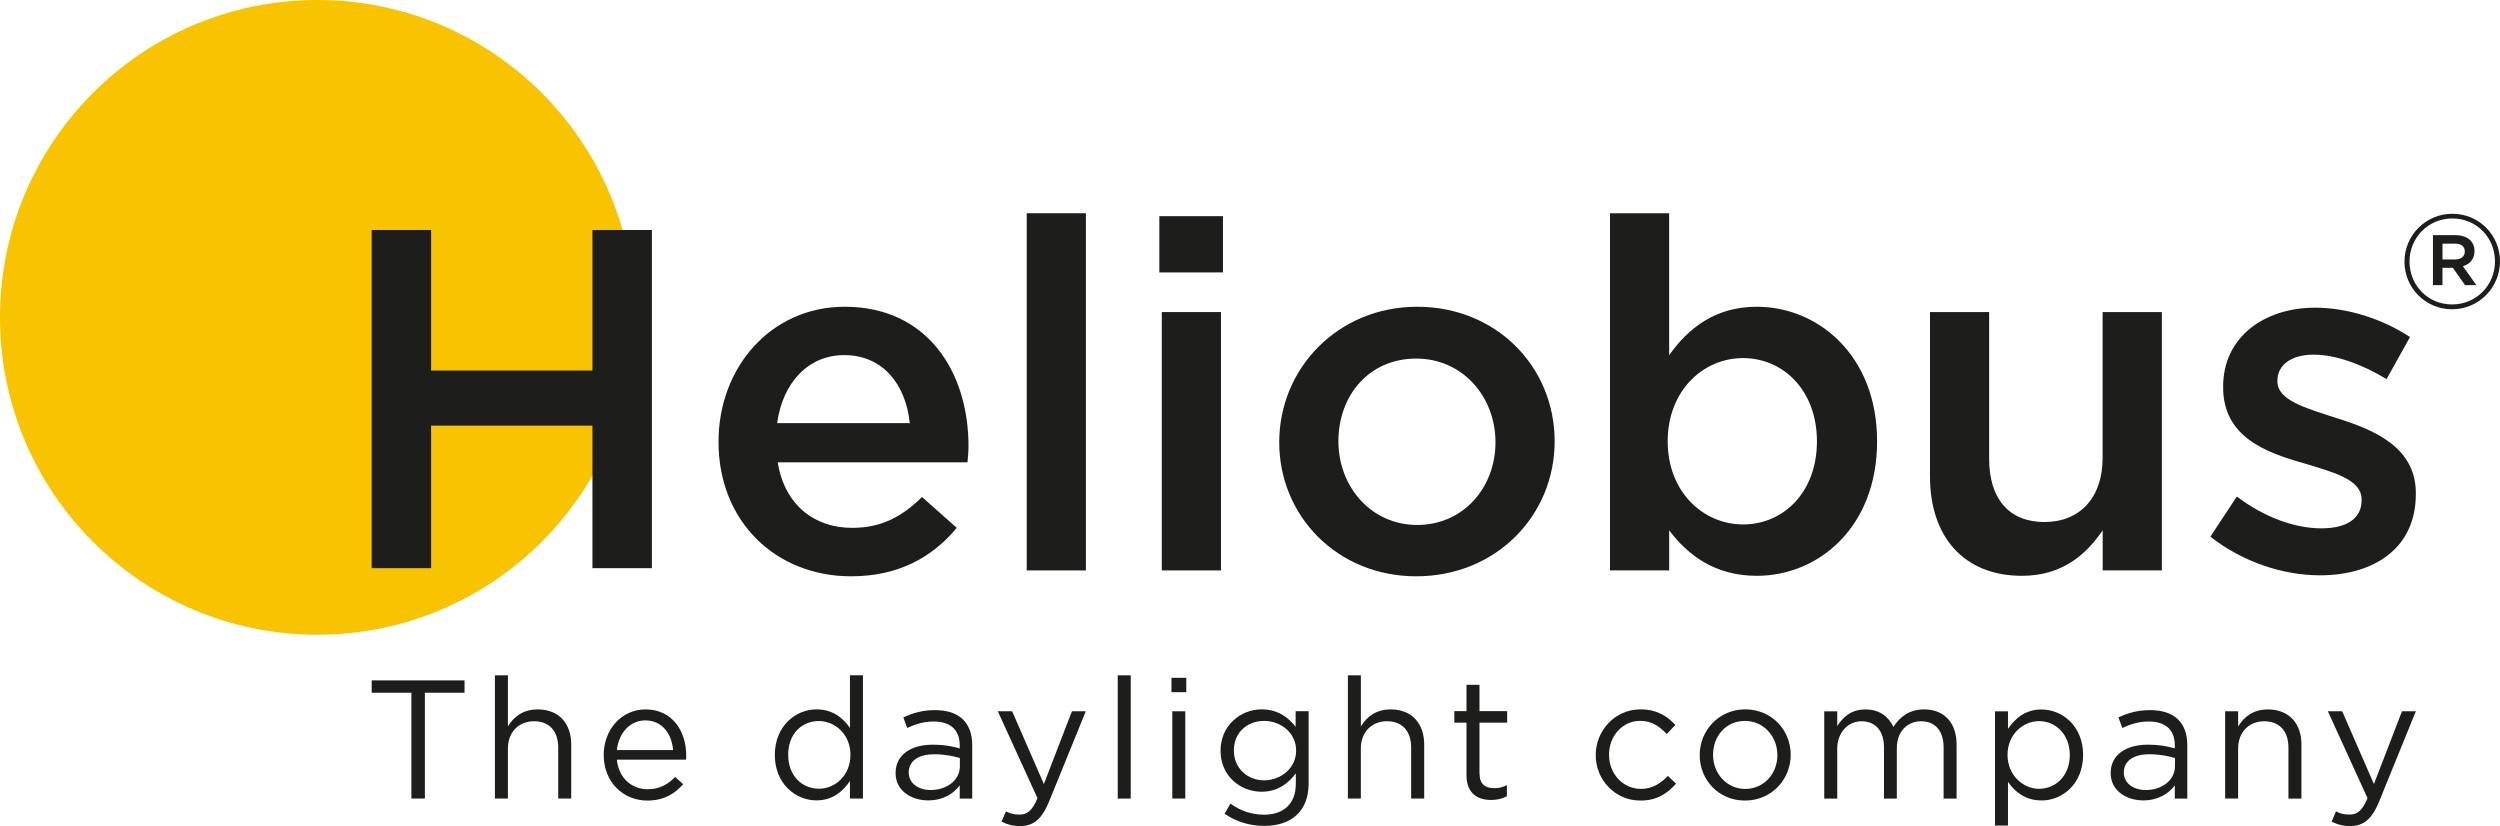 <?xml version="1.0" encoding="UTF-8"?><svg id="Ebene_1" xmlns="http://www.w3.org/2000/svg" viewBox="0 0 664.15 219.44"><defs><style>.cls-1{fill:#f8c300;}.cls-2{fill:#1d1d1b;}</style></defs><path class="cls-1" d="m168.61,84.31c0,46.56-37.75,84.31-84.31,84.31S0,130.87,0,84.31,37.75,0,84.31,0c46.56,0,84.31,37.75,84.31,84.31"/><polygon class="cls-2" points="165.35 61.1 157.39 61.1 157.39 98.44 114.53 98.44 114.53 61.1 98.74 61.1 98.74 150.94 114.53 150.94 114.53 113.07 157.39 113.07 157.39 126.31 157.39 150.94 173.18 150.94 173.18 61.1 165.35 61.1"/><path class="cls-2" d="m226.36,140.23c7.67,0,13.12-2.85,18.59-8.19l9.23,8.19c-6.5,7.8-15.46,12.87-28.08,12.87-19.89,0-35.22-14.42-35.22-35.74,0-19.76,13.9-35.87,33.53-35.87,21.84,0,32.88,17.16,32.88,37.04,0,1.43-.13,2.73-.26,4.3h-50.43c1.82,11.17,9.62,17.4,19.76,17.4m15.33-27.82c-1.04-10.14-7.02-18.07-17.42-18.07-9.62,0-16.37,7.41-17.81,18.07h35.22Z"/><rect class="cls-2" x="272.76" y="56.65" width="15.72" height="94.89"/><path class="cls-2" d="m307.99,57.43h16.9v14.94h-16.9v-14.94Zm.65,25.47h15.72v68.64h-15.72v-68.64Z"/><path class="cls-2" d="m376.23,153.1c-20.93,0-36.39-15.98-36.39-35.61s15.59-36,36.65-36,36.52,15.98,36.52,35.74-15.59,35.87-36.78,35.87m0-57.84c-12.61,0-20.67,9.88-20.67,21.97s8.71,22.23,20.93,22.23,20.8-9.88,20.8-21.97-8.71-22.23-21.06-22.23"/><path class="cls-2" d="m466.7,152.97c-11.31,0-18.46-5.71-23.27-12.09v10.66h-15.72V56.65h15.72v37.7c5.08-7.15,12.22-12.86,23.27-12.86,16.24,0,31.97,12.86,31.97,35.74s-15.59,35.74-31.97,35.74m-3.64-57.84c-10.66,0-20.02,8.71-20.02,22.1s9.36,22.09,20.02,22.09,19.63-8.45,19.63-22.09c0-13.52-8.97-22.1-19.63-22.1"/><path class="cls-2" d="m558.6,82.9h15.72v68.64h-15.72v-10.66c-4.43,6.5-10.79,12.09-21.45,12.09-15.46,0-24.43-10.4-24.43-26.38v-43.68h15.72v39c0,10.66,5.34,16.77,14.68,16.77s15.46-6.37,15.46-17.03v-38.74h.01Z"/><path class="cls-2" d="m616.33,152.84c-9.75,0-20.54-3.51-29.12-10.27l7.02-10.66c7.41,5.58,15.46,8.45,22.49,8.45s10.66-2.86,10.66-7.41v-.26c0-5.32-7.28-7.15-15.33-9.62-10.14-2.85-21.45-7.02-21.45-20.14v-.26c0-13,10.79-20.93,24.43-20.93,8.58,0,17.94,2.99,25.21,7.8l-6.23,11.18c-6.63-4.04-13.65-6.5-19.37-6.5-6.1,0-9.62,2.86-9.62,6.89v.26c0,4.93,7.41,7.02,15.46,9.62,10.01,3.12,21.31,7.67,21.31,20.02v.26c.01,14.42-11.17,21.57-25.46,21.57"/><polygon class="cls-2" points="112.87 212.14 109.29 212.14 109.29 184.03 98.74 184.03 98.74 180.75 123.41 180.75 123.41 184.03 112.87 184.03 112.87 212.14"/><path class="cls-2" d="m134.93,212.14h-3.45v-32.74h3.45v13.59c1.52-2.51,3.94-4.53,7.94-4.53,5.61,0,8.88,3.76,8.88,9.28v14.4h-3.45v-13.54c0-4.31-2.33-7-6.42-7s-6.95,2.92-6.95,7.26v13.28h0Z"/><path class="cls-2" d="m172.03,209.67c3.19,0,5.43-1.3,7.32-3.27l2.15,1.93c-2.33,2.6-5.15,4.35-9.55,4.35-6.37,0-11.57-4.89-11.57-12.11,0-6.73,4.71-12.11,11.12-12.11,6.86,0,10.8,5.47,10.8,12.29,0,.31,0,.68-.04,1.07h-18.39c.51,5.02,4.09,7.85,8.17,7.85m6.77-10.4c-.35-4.22-2.79-7.89-7.39-7.89-4.04,0-7.08,3.36-7.54,7.89h14.93Z"/><path class="cls-2" d="m225.8,212.14v-4.66c-1.89,2.79-4.62,5.15-8.88,5.15-5.56,0-11.08-4.4-11.08-12.07s5.52-12.11,11.08-12.11c4.31,0,7.08,2.33,8.88,4.93v-13.99h3.45v32.74h-3.45Zm-8.25-20.59c-4.48,0-8.16,3.32-8.16,8.97s3.76,9.01,8.16,9.01,8.38-3.59,8.38-9.01c.01-5.38-4.07-8.97-8.38-8.97"/><path class="cls-2" d="m241.01,193.4l-1.03-2.82c2.55-1.17,5.06-1.93,8.43-1.93,6.33,0,9.87,3.23,9.87,9.33v14.17h-3.32v-3.5c-1.61,2.11-4.3,3.98-8.38,3.98-4.31,0-8.66-2.42-8.66-7.26s4.04-7.54,9.91-7.54c2.95,0,5.06.4,7.13.99v-.81c0-4.18-2.55-6.33-6.9-6.33-2.76,0-4.91.72-7.05,1.71m.4,11.83c0,2.95,2.69,4.66,5.83,4.66,4.26,0,7.76-2.6,7.76-6.27v-2.24c-1.71-.49-3.98-.99-6.82-.99-4.35,0-6.77,1.89-6.77,4.84"/><path class="cls-2" d="m278.72,212.9c-1.98,4.8-4.22,6.55-7.72,6.55-1.93,0-3.36-.4-4.93-1.17l1.17-2.73c1.12.59,2.15.85,3.63.85,2.06,0,3.36-1.07,4.75-4.35l-10.54-23.09h3.81l8.43,19.33,7.45-19.33h3.68l-9.74,23.95Z"/><rect class="cls-2" x="296.94" y="179.41" width="3.45" height="32.74"/><path class="cls-2" d="m311.21,180.07h3.94v3.81h-3.94v-3.81Zm.22,8.89h3.45v23.18h-3.45v-23.18Z"/><path class="cls-2" d="m335.86,219.4c-3.85,0-7.45-1.08-10.54-3.23l1.57-2.69c2.64,1.93,5.6,2.95,8.93,2.95,5.12,0,8.43-2.82,8.43-8.25v-2.73c-2.02,2.69-4.84,4.88-9.11,4.88-5.56,0-10.89-4.13-10.89-10.89s5.39-10.99,10.89-10.99c4.35,0,7.17,2.15,9.06,4.66v-4.17h3.45v19.15c.01,7.5-4.66,11.31-11.79,11.31m-.04-27.89c-4.4,0-8.03,3.01-8.03,7.85s3.72,7.94,8.03,7.94,8.51-3.14,8.51-7.89-4.11-7.9-8.51-7.9"/><path class="cls-2" d="m361.53,212.14h-3.45v-32.74h3.45v13.59c1.52-2.51,3.94-4.53,7.94-4.53,5.6,0,8.88,3.76,8.88,9.28v14.4h-3.46v-13.54c0-4.31-2.33-7-6.42-7s-6.95,2.92-6.95,7.26v13.28h.01Z"/><path class="cls-2" d="m393.06,205.54c0,2.82,1.57,3.85,3.9,3.85,1.17,0,2.15-.22,3.36-.81v2.95c-1.21.62-2.51.99-4.18.99-3.72,0-6.55-1.85-6.55-6.55v-13.99h-3.23v-3.06h3.23v-6.99h3.45v6.99h7.35v3.06h-7.35v13.55h.01Z"/><path class="cls-2" d="m435.8,212.68c-6.77,0-11.88-5.52-11.88-12.07s5.12-12.16,11.88-12.16c4.39,0,7.13,1.84,9.28,4.13l-2.29,2.42c-1.84-1.93-3.9-3.5-7.04-3.5-4.71,0-8.3,4-8.3,9.02s3.67,9.06,8.53,9.06c2.95,0,5.25-1.48,7.09-3.46l2.2,2.07c-2.33,2.62-5.12,4.49-9.46,4.49"/><path class="cls-2" d="m463.55,212.68c-6.95,0-12.01-5.48-12.01-12.07s5.12-12.16,12.11-12.16,12.07,5.47,12.07,12.07c0,6.6-5.15,12.16-12.16,12.16m0-21.16c-5.02,0-8.47,4-8.47,9.01s3.68,9.06,8.56,9.06,8.53-4,8.53-8.97c0-5.06-3.72-9.1-8.62-9.1"/><path class="cls-2" d="m511.19,188.46c5.34,0,8.6,3.59,8.6,9.33v14.36h-3.45v-13.55c0-4.48-2.24-6.99-6.01-6.99-3.5,0-6.42,2.6-6.42,7.17v13.37h-3.41v-13.63c0-4.35-2.29-6.91-5.96-6.91s-6.46,3.05-6.46,7.3v13.24h-3.45v-23.18h3.45v3.9c1.52-2.29,3.59-4.4,7.48-4.4s6.18,2.02,7.45,4.62c1.67-2.58,4.14-4.63,8.17-4.63"/><path class="cls-2" d="m542.32,212.64c-4.31,0-7.08-2.33-8.88-4.93v11.61h-3.45v-30.35h3.45v4.66c1.89-2.79,4.62-5.15,8.88-5.15,5.56,0,11.08,4.4,11.08,12.07s-5.47,12.11-11.08,12.11m-.62-21.09c-4.31,0-8.38,3.59-8.38,8.97s4.09,9.01,8.38,9.01,8.16-3.32,8.16-8.97c0-5.51-3.76-9.01-8.16-9.01"/><path class="cls-2" d="m563.81,193.4l-1.03-2.82c2.55-1.17,5.06-1.93,8.43-1.93,6.33,0,9.87,3.23,9.87,9.33v14.17h-3.32v-3.5c-1.61,2.11-4.31,3.98-8.38,3.98-4.31,0-8.66-2.42-8.66-7.26s4.04-7.54,9.91-7.54c2.95,0,5.06.4,7.13.99v-.81c0-4.18-2.55-6.33-6.9-6.33-2.75,0-4.89.72-7.05,1.71m.4,11.83c0,2.95,2.69,4.66,5.83,4.66,4.26,0,7.76-2.6,7.76-6.27v-2.24c-1.71-.49-4-.99-6.82-.99-4.35,0-6.77,1.89-6.77,4.84"/><path class="cls-2" d="m594.58,212.14h-3.45v-23.18h3.45v4.04c1.52-2.51,3.94-4.53,7.94-4.53,5.6,0,8.88,3.76,8.88,9.28v14.4h-3.45v-13.54c0-4.31-2.33-7-6.42-7s-6.95,2.92-6.95,7.26v13.28h0Z"/><path class="cls-2" d="m632.06,212.9c-1.98,4.8-4.22,6.55-7.72,6.55-1.93,0-3.36-.4-4.93-1.17l1.17-2.73c1.12.59,2.15.85,3.63.85,2.07,0,3.36-1.07,4.75-4.35l-10.54-23.09h3.81l8.43,19.33,7.45-19.33h3.68l-9.74,23.95Z"/><path class="cls-2" d="m651.42,82.16c-7.11,0-12.65-5.71-12.65-12.65s5.61-12.72,12.73-12.72,12.65,5.71,12.65,12.65c-.01,6.94-5.61,12.72-12.73,12.72m.08-24.12c-6.48,0-11.39,5.15-11.39,11.45s4.87,11.39,11.32,11.39,11.39-5.15,11.39-11.45c-.01-6.3-4.88-11.39-11.32-11.39m2.8,12.69l3.57,5.01h-3.01l-3.23-4.59h-2.76v4.59h-2.53v-13.28h5.92c3.08,0,5.12,1.57,5.12,4.24,0,2.16-1.26,3.5-3.08,4.02m-2.13-5.99h-3.29v4.2h3.29c1.65,0,2.63-.81,2.63-2.1,0-1.38-.99-2.11-2.63-2.11"/></svg>